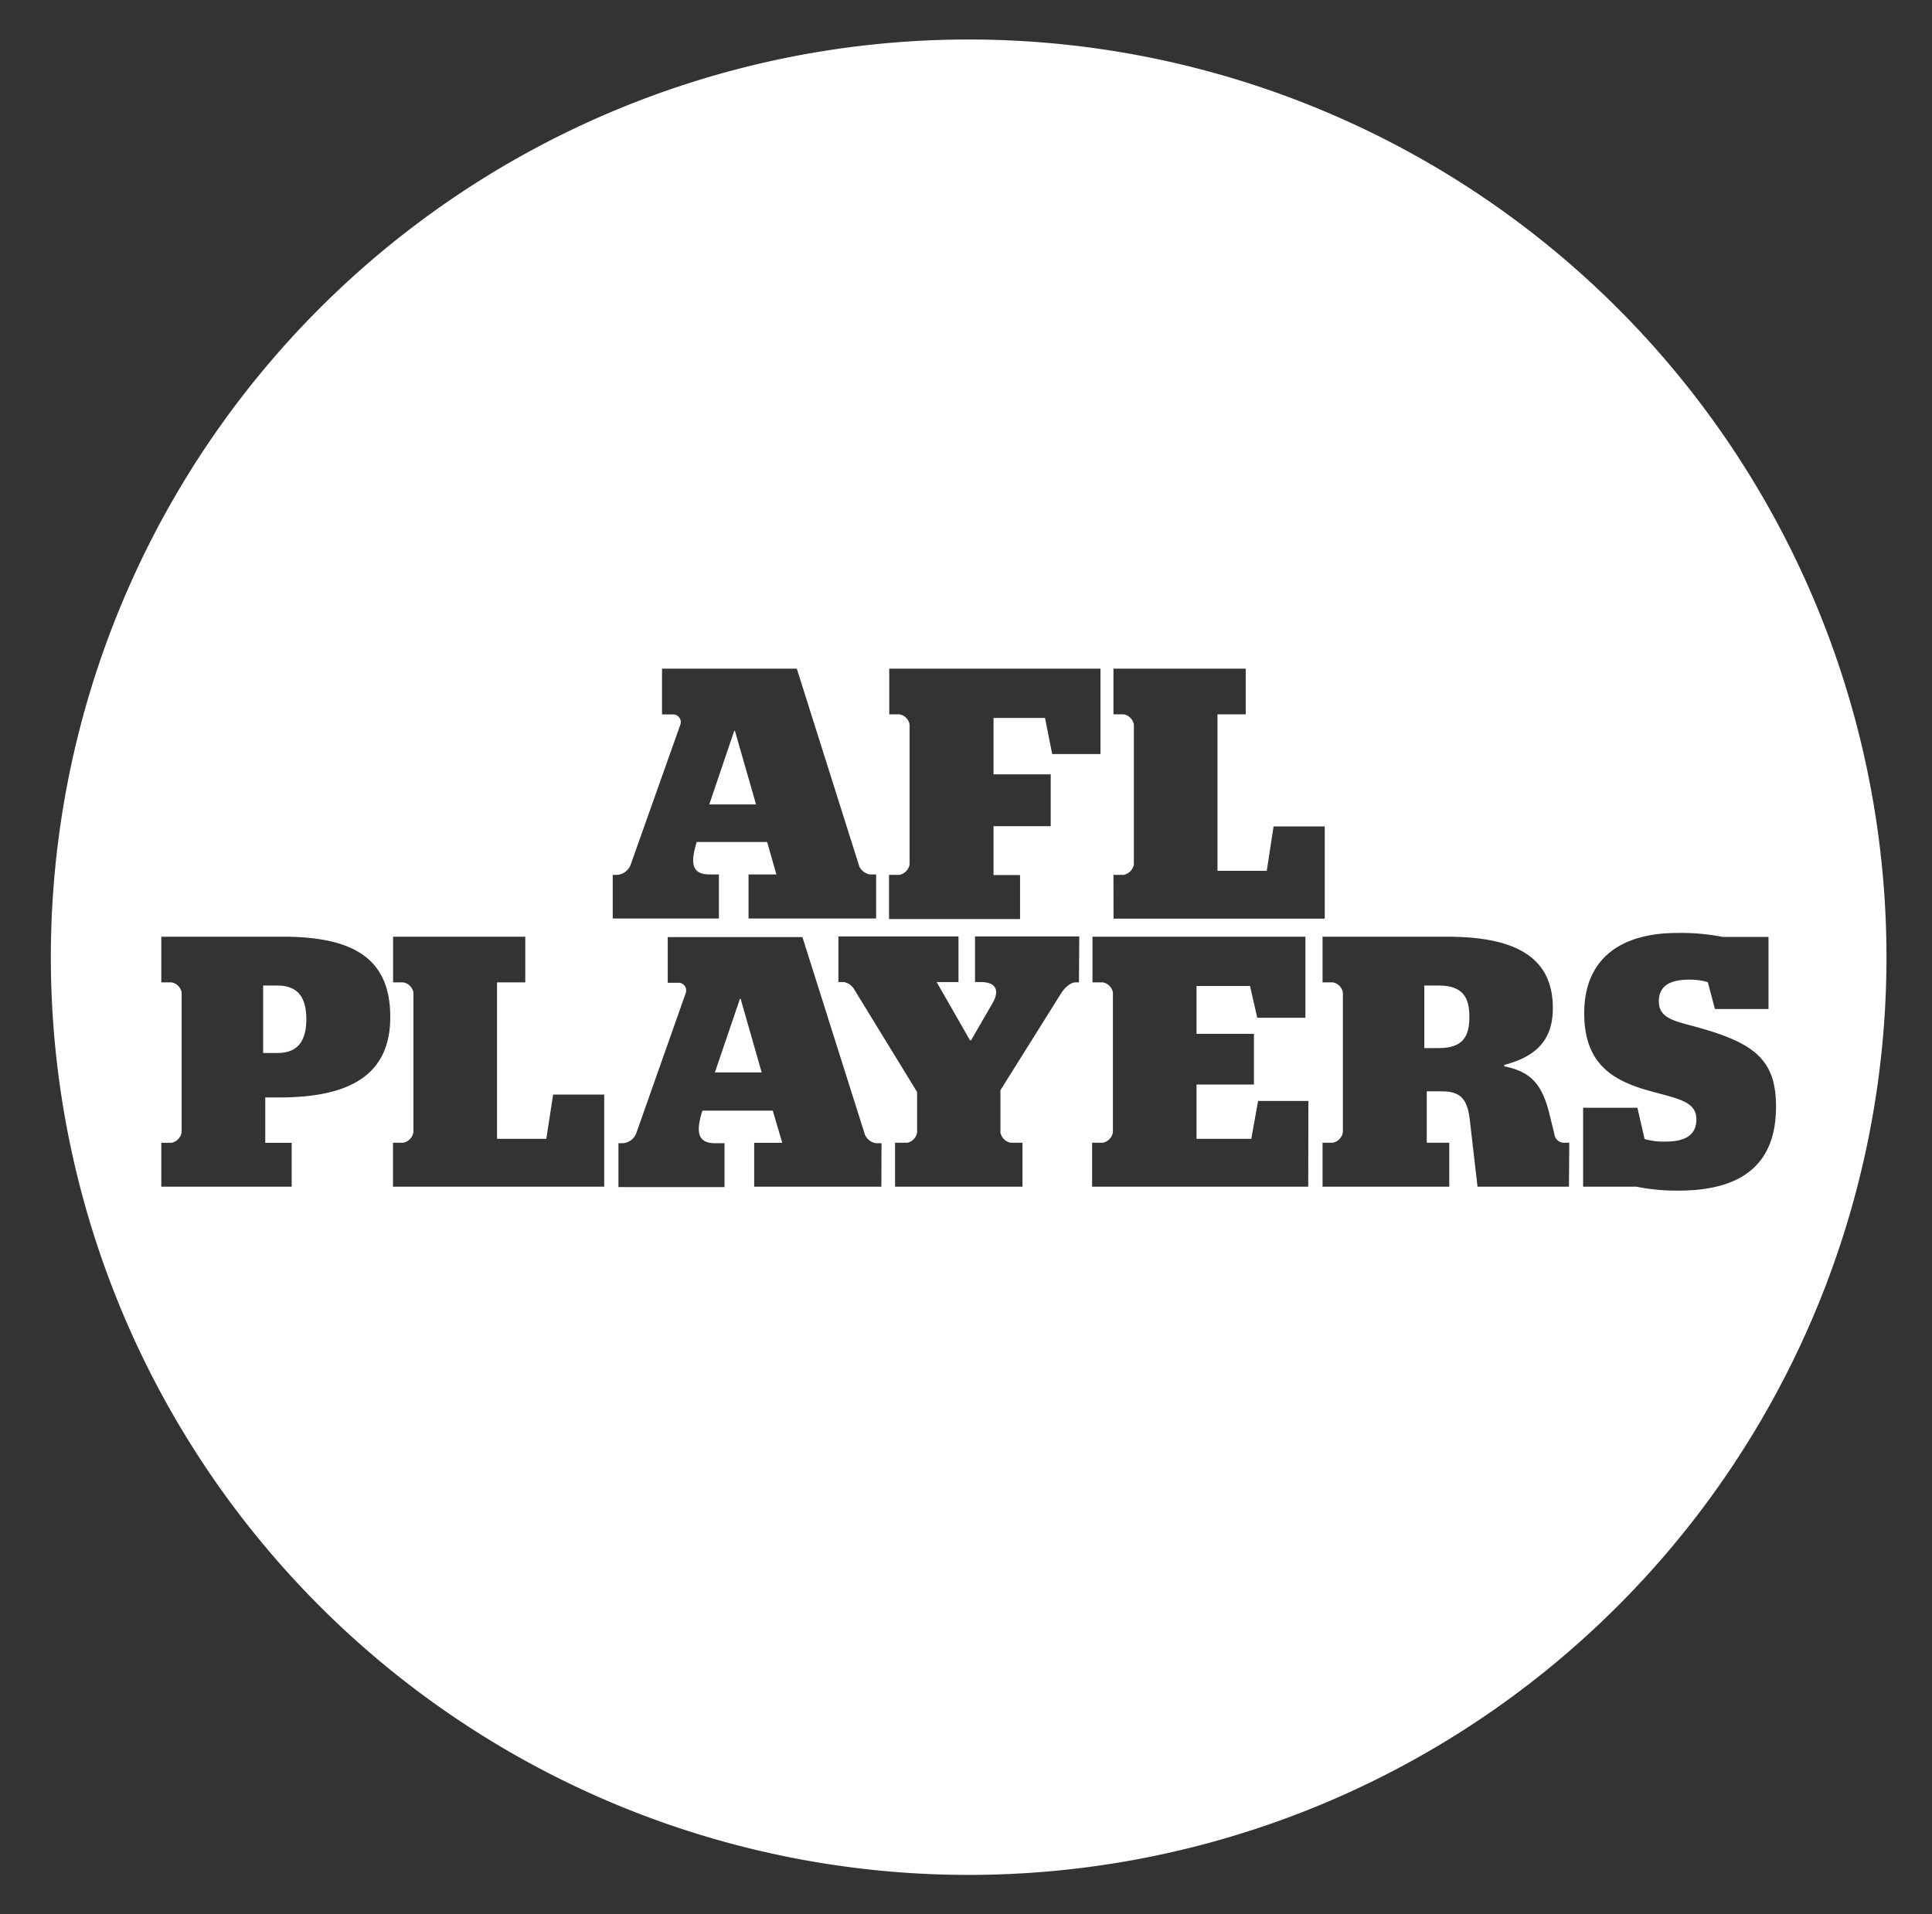 <svg viewBox="0 0 246.98 244.75" xmlns="http://www.w3.org/2000/svg"><rect x="0" y="0" width="246.98" height="244.75" fill="#333333" stroke="none"/><polygon style="fill:#fff" points="93.95 93.44 93.86 93.44 90.67 102.85 96.65 102.85 93.95 93.44"></polygon><path style="fill:#fff" d="M35.46,126H33.64v8.63h1.82c2.83,0,3.7-1.82,3.7-4.33S38.29,126,35.46,126Z"></path><path style="fill:#fff" d="M183.9,126h-1.82v8h1.82c3.07,0,3.94-1.42,3.94-4S186.92,126,183.9,126Z"></path><polygon style="fill:#fff" points="94.59 127.7 91.39 137.11 97.37 137.11 94.68 127.7 94.59 127.7"></polygon><path style="fill:#fff" d="M123.84,5.05A117.33,117.33,0,1,0,241.16,122.37,117.33,117.33,0,0,0,123.84,5.05Zm18.5,106.8h1.32a1.67,1.67,0,0,0,1.29-1.32V92.62a1.62,1.62,0,0,0-1.29-1.29h-1.32V85.49h16.91v5.84h-3.61v20h6.3l.87-5.67h6.54v11.79h-27Zm-28.69,0H115a1.66,1.66,0,0,0,1.28-1.32V92.62A1.61,1.61,0,0,0,115,91.33h-1.32V85.49h27V96.41h-6.17l-.92-4.62h-6.58V99h7.31v6.63h-7.31v6.25h3.39v5.62H113.65ZM35.73,140.31H33.91v5.8h3.38v5.61H20.62v-5.61h1.32a1.67,1.67,0,0,0,1.28-1.33v-17.9a1.61,1.61,0,0,0-1.28-1.28H20.62v-5.84H36.19c9.37,0,13.7,3.06,13.7,10.27S45,140.31,35.73,140.31Zm41.51,11.41h-27V146.1h1.33a1.67,1.67,0,0,0,1.28-1.32v-17.9a1.62,1.62,0,0,0-1.28-1.28H50.25v-5.84h16.9v5.84H63.54v20h6.3l.87-5.66h6.53Zm1.09-39.87h.59a2,2,0,0,0,1.74-1.41L87,92.57a1,1,0,0,0-.82-1.23H84.63V85.49h17.23l8,25.31a1.83,1.83,0,0,0,1.37,1H112v5.63H95.69v-5.63h3.56l-1.18-4.15h-9c-.87,2.78-.59,4.15,1.65,4.15H91.9v5.63H78.33Zm34.34,39.87H96.41v-5.61H100L98.79,142h-9c-.87,2.78-.59,4.16,1.65,4.16h1.18v5.61H79.06v-5.61h.59a2,2,0,0,0,1.74-1.42l6.3-17.86a1,1,0,0,0-.82-1.23H85.36v-5.84h17.22l8,25.29a1.88,1.88,0,0,0,1.38,1.06h.73Zm25.26-26.12h-.45c-.64,0-1.37.69-1.79,1.33l-7.8,12.46v5.39a1.66,1.66,0,0,0,1.28,1.32h1.54v5.62H114.42V146.1H116a1.61,1.61,0,0,0,1.24-1.32v-5.16l-8-13.06a2,2,0,0,0-1.33-1h-.73v-5.84h15.35v5.84h-2.79L124,133h.14l2.69-4.65c1-1.69.55-2.79-1.46-2.79h-.73v-5.84h13.33Zm29.31,26.12H139.61V146.1H141a1.66,1.66,0,0,0,1.27-1.32v-17.9A1.61,1.61,0,0,0,141,125.6h-1.34v-5.84h27.22v10.36h-6.16l-.92-4.06h-6.84v6.12h7.34v6.48h-7.34v6.94h7l.87-4.84h6.43Zm33.33,0H188.88l-1-8.67c-.33-2.61-1.24-3.52-3.57-3.52h-1.92v6.57h2.88v5.62H169.07V146.1h1.32a1.66,1.66,0,0,0,1.28-1.32v-17.9a1.61,1.61,0,0,0-1.28-1.28h-1.32v-5.84H185c9.31,0,13.51,3,13.51,9.13,0,3.79-1.82,6.12-6.21,7.26v.18c3.29.69,4.89,2.1,5.89,6.58l.51,2.06a1.25,1.25,0,0,0,1.13,1.13h.78Zm14,.5a26.06,26.06,0,0,1-5.38-.5h-6.81V141.63h6.94l.92,4a8.52,8.52,0,0,0,2.74.32c2.42,0,3.88-.82,3.88-2.83,0-2.19-2.1-2.6-5.48-3.51-4.66-1.24-8.86-3.15-8.86-10.05,0-7.26,5-10.28,11.87-10.28a27.49,27.49,0,0,1,5.85.51h5.84V129h-6.85l-.91-3.43a8.1,8.1,0,0,0-2.37-.32c-2.51,0-3.89.82-3.89,2.79,0,2.14,2.06,2.51,4.39,3.15,7.67,2.06,10.59,4.15,10.59,10.27C227.05,148.43,223.17,152.22,214.58,152.22Z"></path></svg>